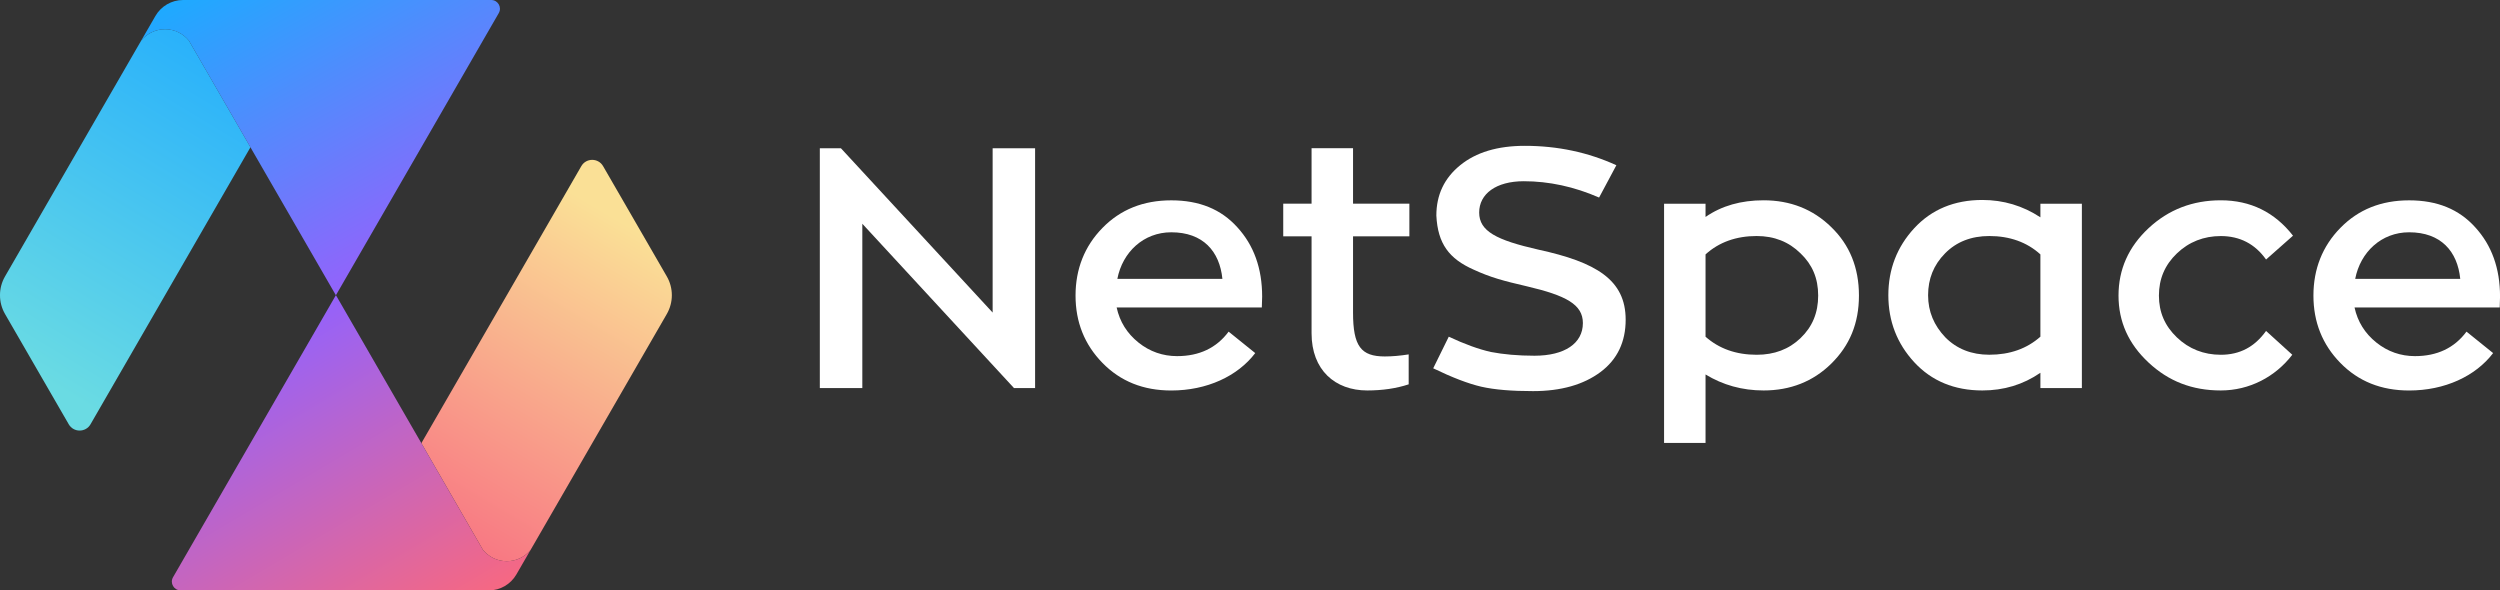 <?xml version="1.0" encoding="UTF-8"?> <svg xmlns="http://www.w3.org/2000/svg" xmlns:xlink="http://www.w3.org/1999/xlink" id="Layer_2" data-name="Layer 2" viewBox="0 0 682.98 161.3"><rect x="0" y="0" width="682.98" height="161.3" fill="#333333" stroke="none"/><defs><style> .cls-1 { fill: url(#linear-gradient-4); } .cls-2 { fill: url(#linear-gradient-3); } .cls-3 { fill: url(#linear-gradient-2); } .cls-4 { fill: url(#linear-gradient); } .cls-5 { fill: #fff; } </style><linearGradient id="linear-gradient" x1="8.49" y1="101.75" x2="69.76" y2=".56" gradientUnits="userSpaceOnUse"><stop offset="0" stop-color="#6adbe3"></stop><stop offset="1" stop-color="#1eaaff"></stop></linearGradient><linearGradient id="linear-gradient-2" x1="75.47" y1="-15.24" x2="120.62" y2="65.39" gradientUnits="userSpaceOnUse"><stop offset="0" stop-color="#1eaaff"></stop><stop offset="1" stop-color="#9462fb"></stop></linearGradient><linearGradient id="linear-gradient-3" x1="172.84" y1="62.37" x2="115.6" y2="159.12" gradientUnits="userSpaceOnUse"><stop offset="0" stop-color="#fae096"></stop><stop offset="1" stop-color="#f86880"></stop></linearGradient><linearGradient id="linear-gradient-4" x1="110.04" y1="178.72" x2="62.07" y2="97.69" gradientUnits="userSpaceOnUse"><stop offset="0" stop-color="#f86880"></stop><stop offset="1" stop-color="#9462fb"></stop></linearGradient></defs><g id="Layer_1-2" data-name="Layer 1"><g><g><path class="cls-4" d="M68.43,40.22l-23.34,40.42h0s-20.36,35.27-20.36,35.27c-1.32,2.29-4.63,2.29-5.95,0l-7.93-13.72L1.37,85.78c-1.83-3.17-1.83-7.09,0-10.26l9.48-16.42,10.9-18.88,15.47-26.79,1.38-2.38c1.54-1.87,3.88-3.07,6.49-3.07s5,1.22,6.53,3.13l1.31,2.27,15.5,26.85Z"></path><path class="cls-3" d="M134.2,0H50.01c-3.11,0-5.99,1.66-7.55,4.36l-3.87,6.7c1.54-1.87,3.88-3.07,6.49-3.07s5,1.22,6.53,3.13l1.31,2.27,15.5,26.85,23.34,40.43,23.34-40.42L136.26,3.58c.92-1.59-.23-3.58-2.06-3.58Z"></path><path class="cls-2" d="M115.11,121.08l23.34-40.42h0s20.36-35.27,20.36-35.27c1.32-2.29,4.63-2.29,5.95,0l7.93,13.72,9.48,16.41c1.83,3.17,1.83,7.09,0,10.26l-9.48,16.42-10.9,18.88-15.47,26.79-1.38,2.38c-1.54,1.87-3.88,3.07-6.49,3.07-2.64,0-5-1.22-6.53-3.13l-1.31-2.27-15.5-26.85Z"></path><path class="cls-1" d="M49.33,161.3h84.19c3.11,0,5.99-1.66,7.55-4.36l3.87-6.7c-1.54,1.87-3.88,3.07-6.49,3.07-2.64,0-5-1.22-6.53-3.13l-1.31-2.27-15.5-26.85-23.34-40.43-23.34,40.42-21.16,36.65c-.92,1.59.23,3.58,2.06,3.58Z"></path></g><g><path class="cls-5" d="M271.17,40.5h11.61v65.52h-5.76l-41.44-44.89v44.89h-11.61V40.5h5.76l41.45,44.89v-44.89Z"></path><path class="cls-5" d="M344.71,84h-39.65c.85,3.9,2.83,7.06,5.95,9.57,3.12,2.51,6.7,3.72,10.57,3.72,6.04,0,10.76-2.23,14.07-6.69l7.27,5.86c-4.81,6.32-13.22,10.22-22.94,10.22-7.65,0-13.88-2.51-18.79-7.53-4.91-5.02-7.36-11.15-7.36-18.4s2.45-13.48,7.36-18.49c4.91-5.02,11.14-7.53,18.79-7.53s13.59,2.42,18.03,7.34c4.53,4.93,6.8,11.25,6.8,18.96l-.09,2.97ZM305.25,76.19h28.7c-.75-7.53-5.29-12.73-13.97-12.73-7.55,0-13.31,5.39-14.73,12.73Z"></path><path class="cls-5" d="M385.03,64.57h-15.39v20.82c0,9.2,2.17,11.99,8.69,11.99,1.98,0,4.15-.19,6.51-.56v8.18c-3.4,1.12-7.18,1.67-11.33,1.67-8.78,0-15.2-5.58-15.2-15.61v-26.49h-7.74v-8.92h7.74v-15.17h11.33v15.17h15.39v8.92Z"></path><path class="cls-5" d="M444.12,87.34c0,6.04-2.27,10.87-6.89,14.31-4.63,3.44-10.76,5.2-18.41,5.2-5.76,0-10.48-.37-14.16-1.21-3.59-.84-7.93-2.51-13.12-5.02l4.25-8.64c4.34,2.04,8.21,3.44,11.52,4.18,3.4.65,7.36,1.02,11.9,1.02,8.21,0,13.22-3.35,13.22-8.92,0-5.11-4.63-7.53-15.29-10.04-6.42-1.49-9.91-2.42-14.54-4.55-6.7-2.97-9.82-7.06-10.2-14.78,0-5.67,2.17-10.22,6.51-13.75,4.34-3.53,10.2-5.3,17.65-5.3,8.97,0,17.28,1.77,25.02,5.3l-4.72,8.83c-6.8-2.97-13.69-4.46-20.58-4.46-7.55,0-12.18,3.44-12.18,8.55s4.72,7.53,16.14,10.13c15.86,3.44,23.88,8.27,23.88,19.15Z"></path><path class="cls-5" d="M500.3,62.06c5,4.83,7.55,11.06,7.55,18.68s-2.55,13.66-7.55,18.59c-5,4.93-11.23,7.34-18.5,7.34-5.85,0-11.14-1.49-15.86-4.37v18.7h-11.33V55.65h11.33v3.62c4.44-3.07,9.72-4.55,15.86-4.55,7.27,0,13.5,2.42,18.5,7.34ZM491.9,92.36c3.21-3.07,4.81-6.88,4.81-11.62s-1.61-8.46-4.81-11.52c-3.21-3.16-7.18-4.74-11.99-4.74-5.57,0-10.29,1.67-13.97,5.02v22.49c3.68,3.25,8.31,4.93,13.97,4.93,4.81,0,8.78-1.49,11.99-4.55Z"></path><path class="cls-5" d="M557.42,55.65h11.33v50.37h-11.33v-4.18c-4.72,3.25-10.01,4.83-15.86,4.83-7.65,0-13.88-2.6-18.6-7.71-4.72-5.11-7.08-11.25-7.08-18.31s2.36-13.2,7.08-18.31c4.72-5.11,10.95-7.71,18.6-7.71,5.76,0,11.05,1.58,15.86,4.74v-3.72ZM557.42,69.5c-3.68-3.35-8.4-5.02-13.97-5.02-4.91,0-8.97,1.58-12.08,4.74-3.12,3.16-4.63,6.97-4.63,11.43s1.61,8.27,4.72,11.52c3.12,3.16,7.17,4.74,11.99,4.74,5.66,0,10.29-1.67,13.97-4.93v-22.49Z"></path><path class="cls-5" d="M626.24,96.91c-4.63,6.04-11.71,9.76-19.54,9.76s-14.26-2.51-19.73-7.62c-5.48-5.11-8.21-11.15-8.21-18.31s2.74-13.29,8.21-18.4c5.48-5.11,12.08-7.62,19.73-7.62,8.12,0,14.73,3.25,19.73,9.67l-7.36,6.51c-3.02-4.27-7.18-6.41-12.37-6.41-4.63,0-8.69,1.58-11.99,4.74-3.3,3.16-4.91,6.97-4.91,11.52s1.61,8.27,4.91,11.43c3.3,3.16,7.36,4.74,11.99,4.74,5.19,0,9.25-2.14,12.37-6.51l7.17,6.51Z"></path><path class="cls-5" d="M682.89,84h-39.65c.85,3.9,2.83,7.06,5.95,9.57,3.12,2.51,6.7,3.72,10.57,3.72,6.04,0,10.76-2.23,14.07-6.69l7.27,5.86c-4.81,6.32-13.22,10.22-22.94,10.22-7.65,0-13.88-2.51-18.79-7.53-4.91-5.02-7.36-11.15-7.36-18.4s2.45-13.48,7.36-18.49c4.91-5.02,11.14-7.53,18.79-7.53s13.59,2.42,18.03,7.34c4.53,4.93,6.8,11.25,6.8,18.96l-.09,2.97ZM643.42,76.19h28.7c-.75-7.53-5.29-12.73-13.97-12.73-7.55,0-13.31,5.39-14.73,12.73Z"></path></g></g></g></svg> 